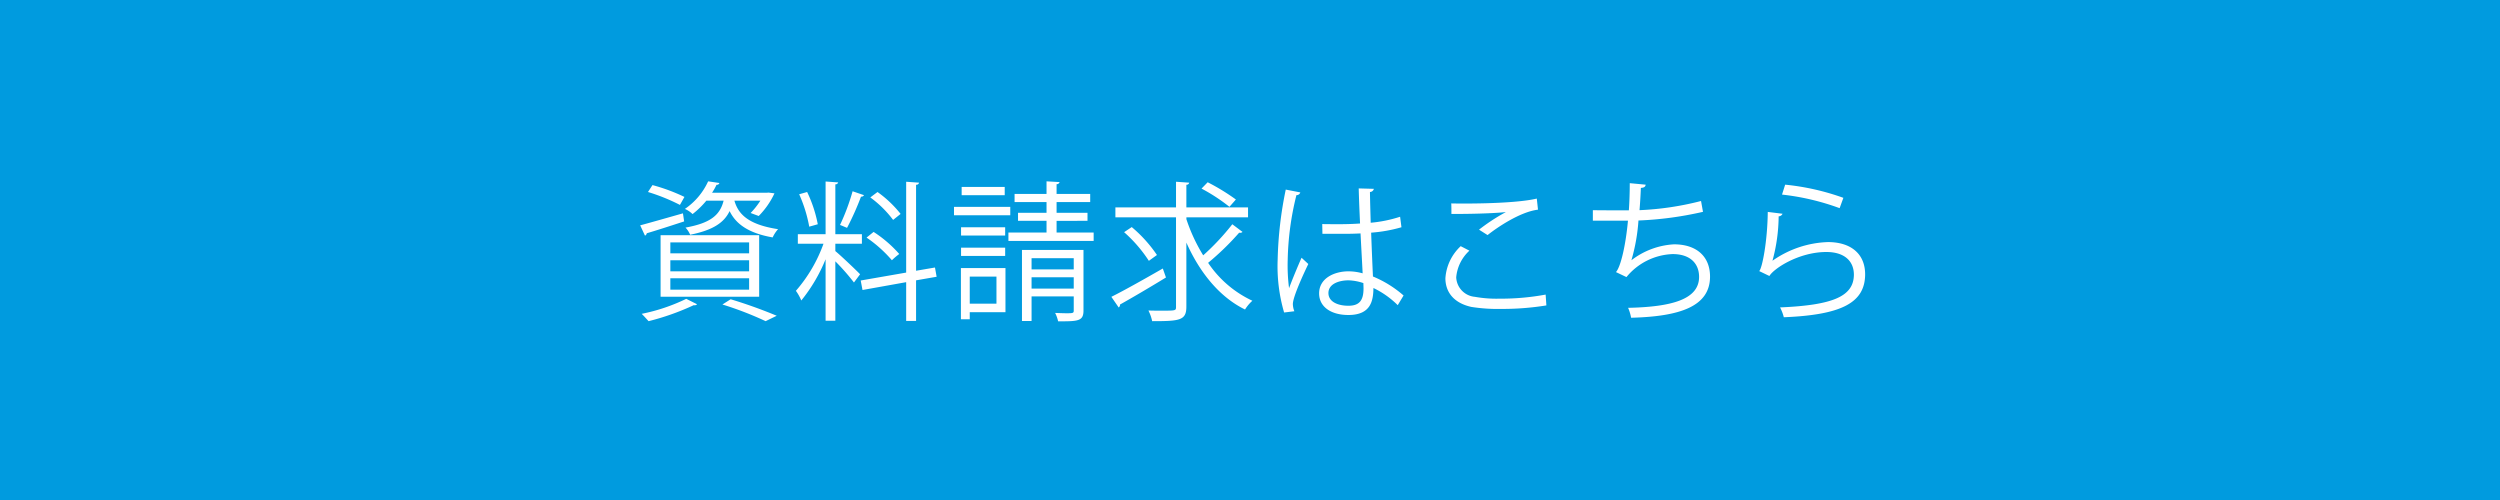 <svg id="contact_btn.svg" xmlns="http://www.w3.org/2000/svg" width="300" height="60" viewBox="0 0 300 60">
  <defs>
    <style>
      .cls-1 {
        fill: #009bdf;
      }

      .cls-2 {
        fill: #fff;
        fill-rule: evenodd;
      }
    </style>
  </defs>
  <rect id="長方形_2_のコピー_4" data-name="長方形 2 のコピー 4" class="cls-1" width="300" height="60"/>
  <path id="資料請求はこちら" class="cls-2" d="M691.1,9119.61v-7.39h-11.83v7.39H691.1Zm-1.206-4.38v1.33h-9.453v-1.33h9.453Zm0-2.14v1.31h-9.453v-1.31h9.453Zm0,4.3v1.37h-9.453v-1.37h9.453Zm1.35-9.31a9.316,9.316,0,0,1-1.17,1.48l0.972,0.36a9.632,9.632,0,0,0,1.891-2.72l-0.721-.09-0.216.02h-6.554a7,7,0,0,0,.54-0.96,0.3,0.3,0,0,0,.343-0.21l-1.351-.2a8.052,8.052,0,0,1-2.791,3.31,3.141,3.141,0,0,1,.919.62,10.247,10.247,0,0,0,1.656-1.61h2.071c-0.432,1.73-1.567,2.69-4.574,3.23a2.868,2.868,0,0,1,.559.86c2.79-.56,4.087-1.48,4.735-2.84,0.666,1.36,2,2.61,5.168,3.16a3.81,3.81,0,0,1,.648-0.99c-3.763-.57-4.808-1.94-5.24-3.42h3.115Zm-13.486-1.04a23.192,23.192,0,0,1,3.835,1.55l0.54-.96a22.229,22.229,0,0,0-3.835-1.42Zm-0.36,5.24a0.386,0.386,0,0,0,.216-0.29c1.1-.32,2.827-0.88,4.483-1.42l-0.144-.97c-1.908.54-3.817,1.09-5.131,1.44Zm4.951,7.58a22.206,22.206,0,0,1-5.347,1.8c0.234,0.22.612,0.65,0.828,0.88a29.933,29.933,0,0,0,5.42-1.92,0.411,0.411,0,0,0,.4-0.11Zm10.858,2.03a58.189,58.189,0,0,0-5.528-1.98l-0.99.63a39.923,39.923,0,0,1,5.185,2Zm10.221-8.64v-1.15h-3.187v-5.98a0.324,0.324,0,0,0,.342-0.23l-1.512-.11v6.32h-3.331v1.15h3.079a17.7,17.7,0,0,1-3.313,5.65,5.478,5.478,0,0,1,.648,1.16,19.424,19.424,0,0,0,2.917-4.95v7.38h1.17v-7.13a25.893,25.893,0,0,1,2.233,2.54l0.738-.99c-0.432-.45-2.341-2.27-2.971-2.78v-0.88h3.187Zm0.558-.74a15.588,15.588,0,0,1,3.043,2.72,7.777,7.777,0,0,1,.882-0.75,14.685,14.685,0,0,0-3.079-2.65Zm-8.084-5.2a16.879,16.879,0,0,1,1.206,3.89l1.026-.29a15.668,15.668,0,0,0-1.278-3.87Zm16.295,8.79-2.269.39v-10.32a0.325,0.325,0,0,0,.36-0.25l-1.548-.11v10.9l-5.456.95,0.216,1.14,5.24-.94v4.65h1.188v-4.87l2.467-.43Zm-9.885-9.15A25.843,25.843,0,0,1,700.8,9111c0.18,0.05.648,0.27,0.847,0.34a33.3,33.3,0,0,0,1.674-3.74,0.374,0.374,0,0,0,.36-0.18Zm2.124,0.74a12.923,12.923,0,0,1,2.737,2.7l0.9-.72a13.471,13.471,0,0,0-2.772-2.63Zm18.2,6.3v8.53h1.152v-2.95h5.06v1.71c0,0.29-.108.31-0.864,0.31-0.36,0-.847-0.02-1.369-0.04a4.206,4.206,0,0,1,.36,1.01c2.341,0,3.043,0,3.043-1.28v-7.29h-7.382Zm6.212,2.34h-5.06v-1.35h5.06v1.35Zm-5.06.94h5.06v1.36h-5.06v-1.36Zm3.007-6.77H730.5v-0.96H726.79v-1.29h4.034v-0.98H726.79v-1.17a0.342,0.342,0,0,0,.361-0.25l-1.567-.09v1.51h-3.835v0.98h3.835v1.29h-3.421v0.96h3.421v1.4h-4.573v1.01h10.227v-1.01H726.79v-1.4Zm-11.469.77v0.99h5.294v-0.99h-5.294Zm-0.018,4.9v6.14h1.062v-0.85h4.286v-5.29H715.3Zm4.267,4.27h-3.205v-3.25h3.205v3.25Zm-4.177-14.01v0.99h5.168v-0.99h-5.168Zm-0.918,2.39v1.01h6.752v-1.01h-6.752Zm6.14,5.89v-0.99h-5.294v0.99h5.294Zm21.744-4.63h7.4v-1.19h-7.4v-2.72a0.317,0.317,0,0,0,.342-0.25l-1.584-.11v3.08h-7.274v1.19h7.274v10.72c0,0.48,0,.48-1.783.48-0.468,0-.99,0-1.53-0.02a5.182,5.182,0,0,1,.45,1.28c3.313,0,4.105-.09,4.105-1.74v-7.69c1.585,3.56,3.962,6.53,7.04,8.03a4.76,4.76,0,0,1,.883-1.05,13.009,13.009,0,0,1-5.312-4.55,32.35,32.35,0,0,0,3.727-3.62,0.4,0.4,0,0,0,.4-0.09l-1.224-.92a29.25,29.25,0,0,1-3.493,3.73,20.31,20.31,0,0,1-2.017-4.34v-0.22Zm1.819-3.45a21.61,21.61,0,0,1,3.349,2.19l0.774-.88a25.572,25.572,0,0,0-3.385-2.07Zm-9.291,5.23a16.777,16.777,0,0,1,2.971,3.44l0.972-.7a16.383,16.383,0,0,0-3.025-3.35Zm-0.648,9.04a0.419,0.419,0,0,0,.162-0.36c1.386-.77,3.529-2.03,5.51-3.24l-0.378-1.08c-2.233,1.28-4.628,2.63-6.176,3.4Zm24.446-8.84h2.736c0.523,0,1.279-.02,1.837-0.05,0.09,1.76.2,3.65,0.252,4.79a6.3,6.3,0,0,0-1.71-.24c-1.657,0-3.511.81-3.511,2.65,0,1.59,1.4,2.59,3.511,2.59,2.7,0,2.988-1.71,3.006-3.24a10.731,10.731,0,0,1,2.917,2.06l0.7-1.16a13.214,13.214,0,0,0-3.674-2.28c-0.054-1.16-.144-3.26-0.216-5.26a17.588,17.588,0,0,0,3.637-.65l-0.162-1.26a15.935,15.935,0,0,1-3.529.72c-0.036-1.37-.072-2.54-0.09-3.69a0.489,0.489,0,0,0,.468-0.38l-1.818-.05c0.036,1.33.09,2.66,0.162,4.21-1.512.11-3.025,0.09-4.537,0.07Zm-3.367,9.29a2.45,2.45,0,0,1-.18-0.86c0-.85,1.26-3.58,1.854-4.81l-0.81-.75c-0.378.84-1.1,2.57-1.5,3.65a21.328,21.328,0,0,1-.162-3.4,34.52,34.52,0,0,1,1.045-7.76,0.472,0.472,0,0,0,.468-0.33l-1.747-.34a45.875,45.875,0,0,0-.972,8.41,19.794,19.794,0,0,0,.774,6.34Zm8.3-2.75c0,1.44-.486,2.09-1.818,2.09-1.315,0-2.395-.51-2.395-1.52,0-1.13,1.314-1.53,2.413-1.53a6.107,6.107,0,0,1,1.782.33Zm14.885-6.39c1.152-.92,3.907-2.79,6.05-3.05l-0.144-1.33c-2.953.7-9.867,0.6-10.263,0.58,0.018,0.32.018,0.92,0.018,1.26,2,0.02,5.131-.06,6.5-0.22v0.02a22.8,22.8,0,0,0-3.187,2.09Zm6.968,7.14a29.436,29.436,0,0,1-5.546.49,14.484,14.484,0,0,1-2.935-.22,2.458,2.458,0,0,1-2.25-2.34,4.918,4.918,0,0,1,1.584-3.2l-1.044-.54a5.775,5.775,0,0,0-1.837,3.85c0,1.59.937,2.96,3.115,3.44a19.847,19.847,0,0,0,3.529.24,32.894,32.894,0,0,0,5.474-.42Zm18.648-11.23a35.327,35.327,0,0,1-7.382,1.1c0.072-.85.126-1.77,0.162-2.67,0.324-.03.54-0.09,0.576-0.39l-1.909-.18c0,1.08-.036,2.23-0.108,3.26-1.35,0-3.565,0-4.321-.02v1.26h4.213c-0.27,2.95-.864,5.53-1.44,6.17l1.26,0.6a7.511,7.511,0,0,1,5.546-2.76c2.089,0,3.169,1.12,3.169,2.74,0,2.72-3.349,3.6-8.517,3.71a5.451,5.451,0,0,1,.36,1.19c5.852-.15,9.471-1.35,9.471-4.94,0-2.43-1.638-3.87-4.321-3.87a9.2,9.2,0,0,0-5.114,1.91,22.324,22.324,0,0,0,.847-4.77,41.67,41.67,0,0,0,7.742-1.04Zm9.717-.77a29.184,29.184,0,0,1,6.914,1.63l0.45-1.24a28.991,28.991,0,0,0-6.986-1.58Zm-1.71,2.08c-0.036,3.53-.667,6.76-1.027,7.1l1.225,0.59c0.5-.88,3.511-2.88,6.842-2.88,2.106,0,3.313,1.05,3.295,2.77-0.054,2.58-2.575,3.61-8.859,3.88a5.285,5.285,0,0,1,.45,1.18c6.968-.28,9.7-1.76,9.759-5.07,0.036-2.52-1.692-3.95-4.465-3.95a12.217,12.217,0,0,0-6.626,2.22H812.7a20.618,20.618,0,0,0,.738-5.31,0.523,0.523,0,0,0,.468-0.31Z" transform="translate(-600 -9084)"/>
</svg>
